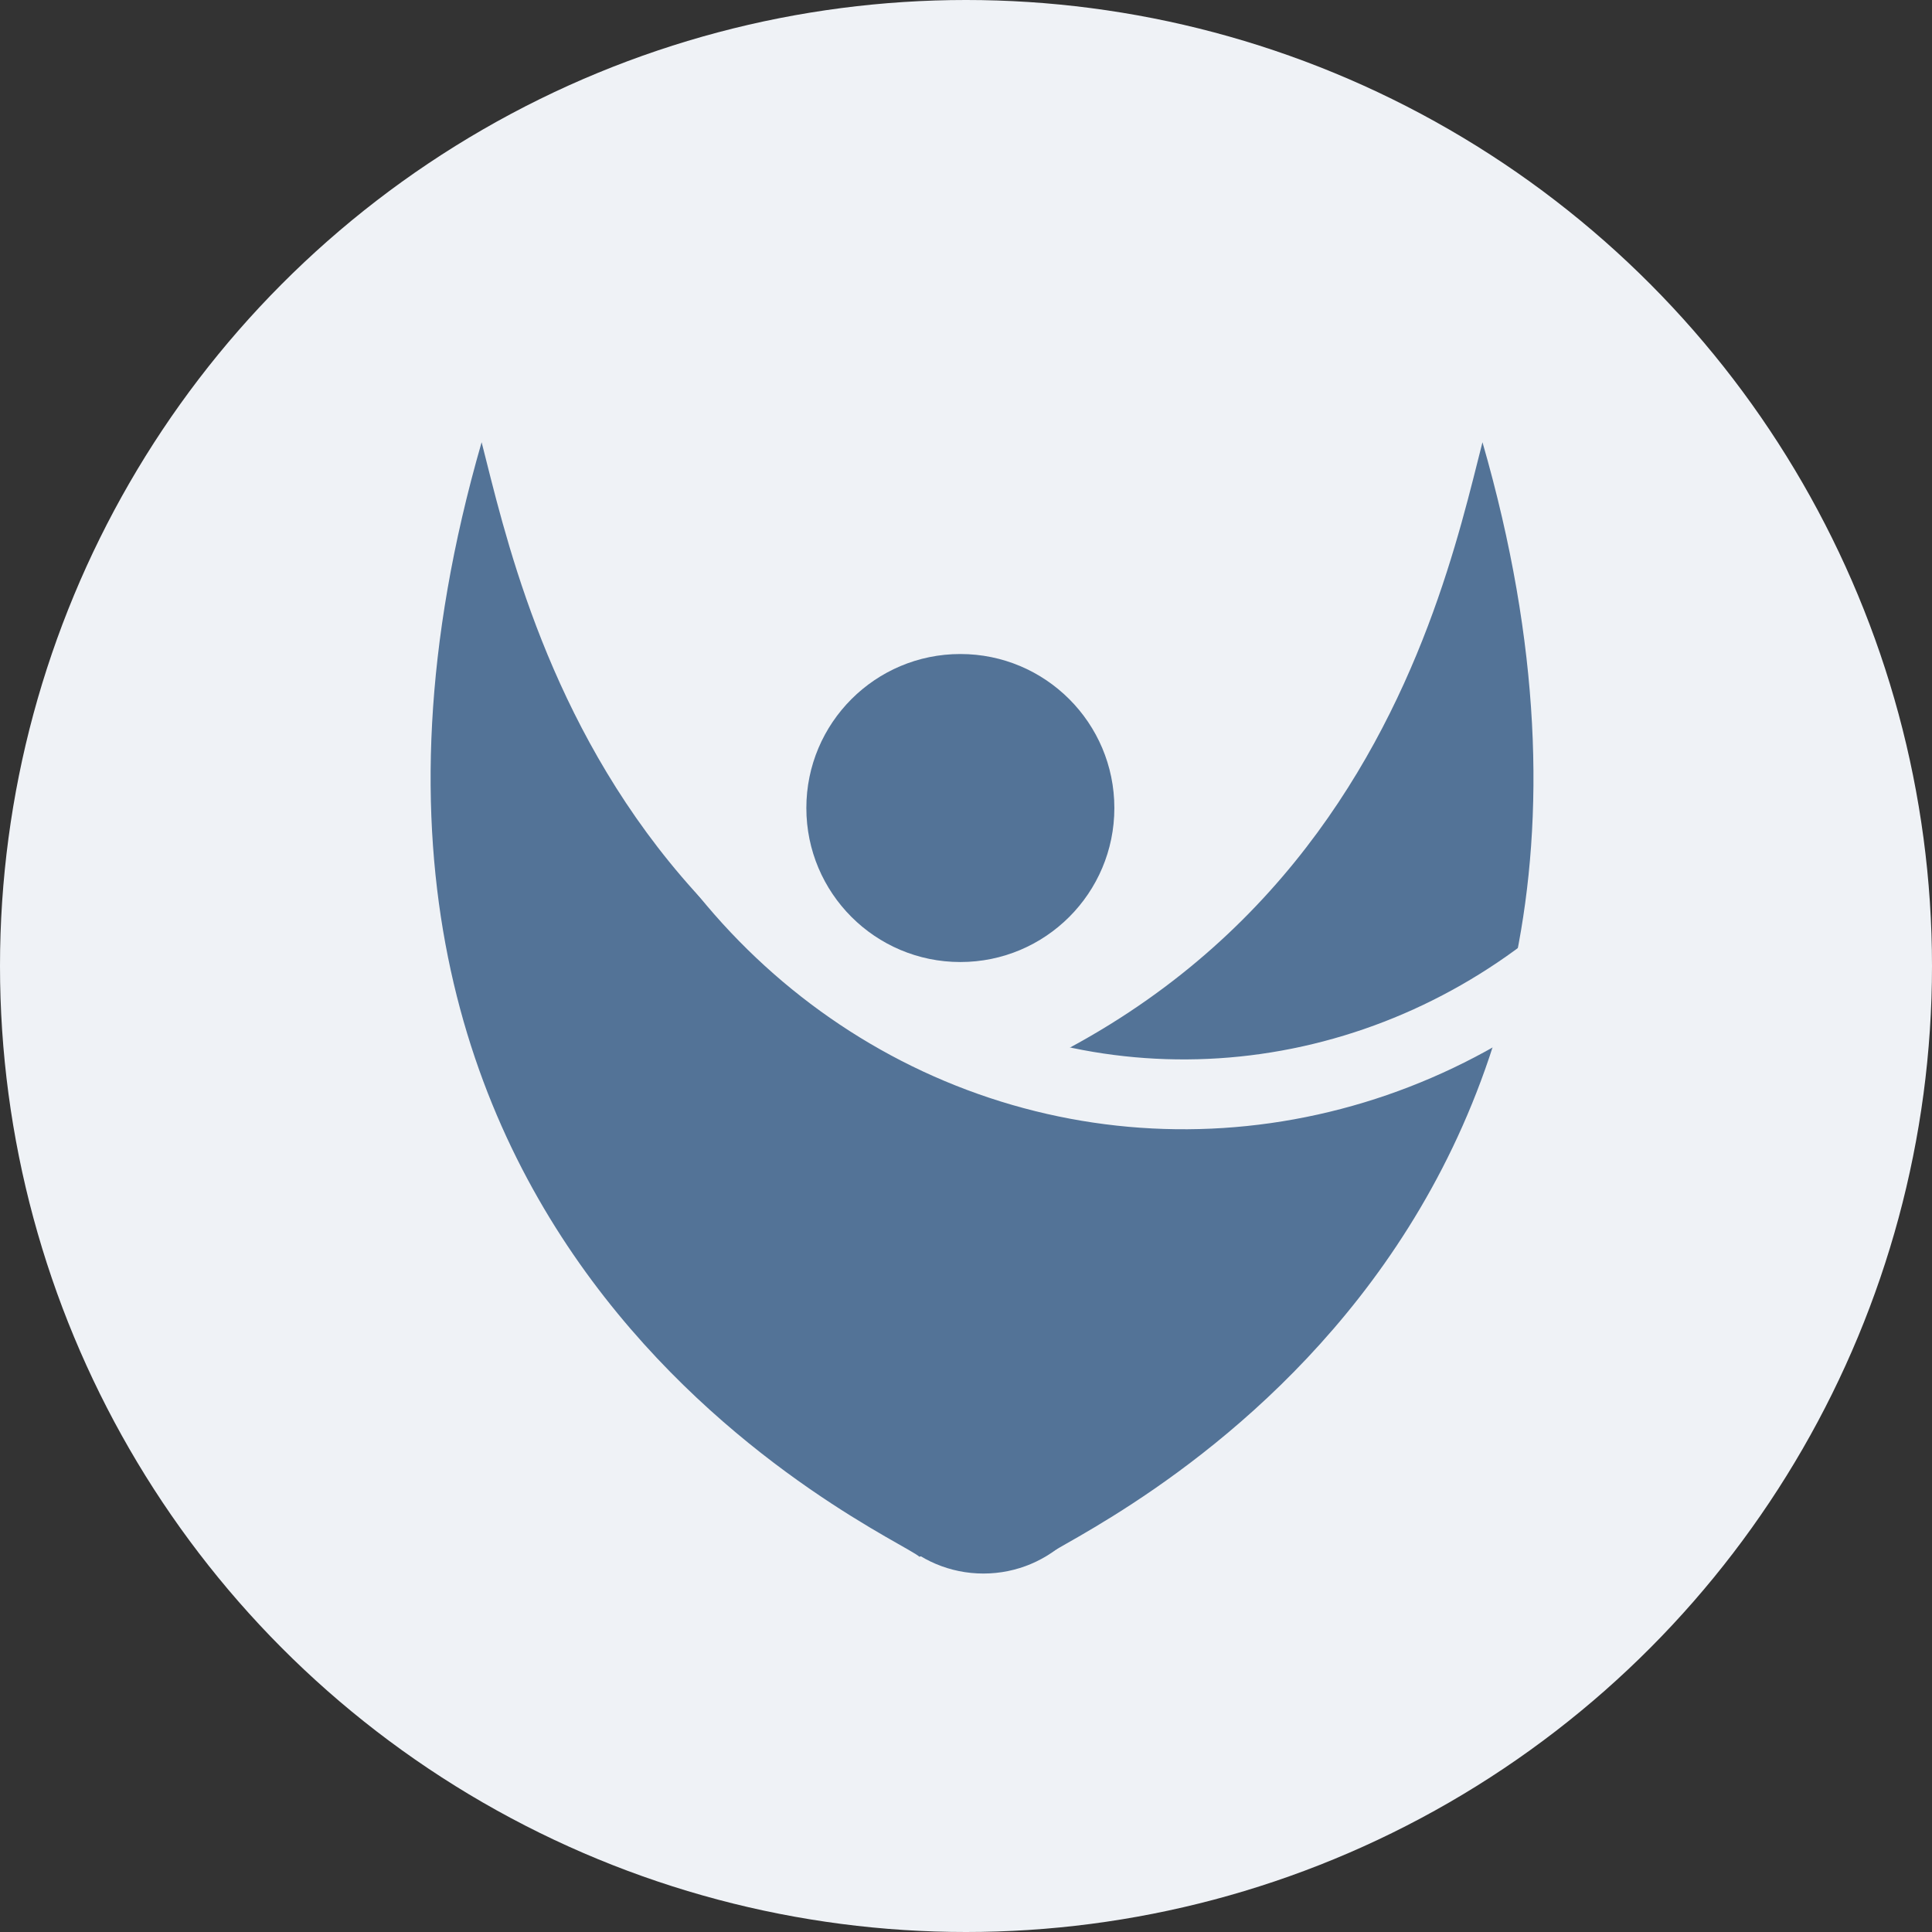<svg width="52" height="52" viewBox="0 0 52 52" fill="none" xmlns="http://www.w3.org/2000/svg">
    <rect x="0" y="0" width="52" height="52" fill="#333333" stroke="none"/>
    <circle cx="26" cy="26" r="26" fill="#EFF2F6"/>
    <path d="M12.963 11.903C6.636 33.828 24.198 41.354 24.743 41.899C26.67 41.536 32.924 38.736 37.396 31.319C17.108 30.883 14.162 16.594 12.963 11.903Z" fill="#537397"/>
    <path d="M39.901 11.903C46.227 33.828 28.665 41.354 28.12 41.899C26.193 41.536 19.939 38.736 15.467 31.319C35.756 30.883 38.701 16.594 39.901 11.903Z" fill="#537397"/>
    <circle cx="25.848" cy="21.748" r="4.145" fill="#537397"/>
    <path d="M43.664 24.28C41.368 26.707 38.444 28.378 35.263 29.081C32.082 29.785 28.787 29.489 25.793 28.231C22.8 26.973 20.243 24.811 18.447 22.016C16.65 19.221 15.694 15.92 15.699 12.53" stroke="#EFF2F6" stroke-width="1.88"/>
    <circle cx="26.469" cy="39.063" r="3.289" fill="#537397"/>
</svg>
